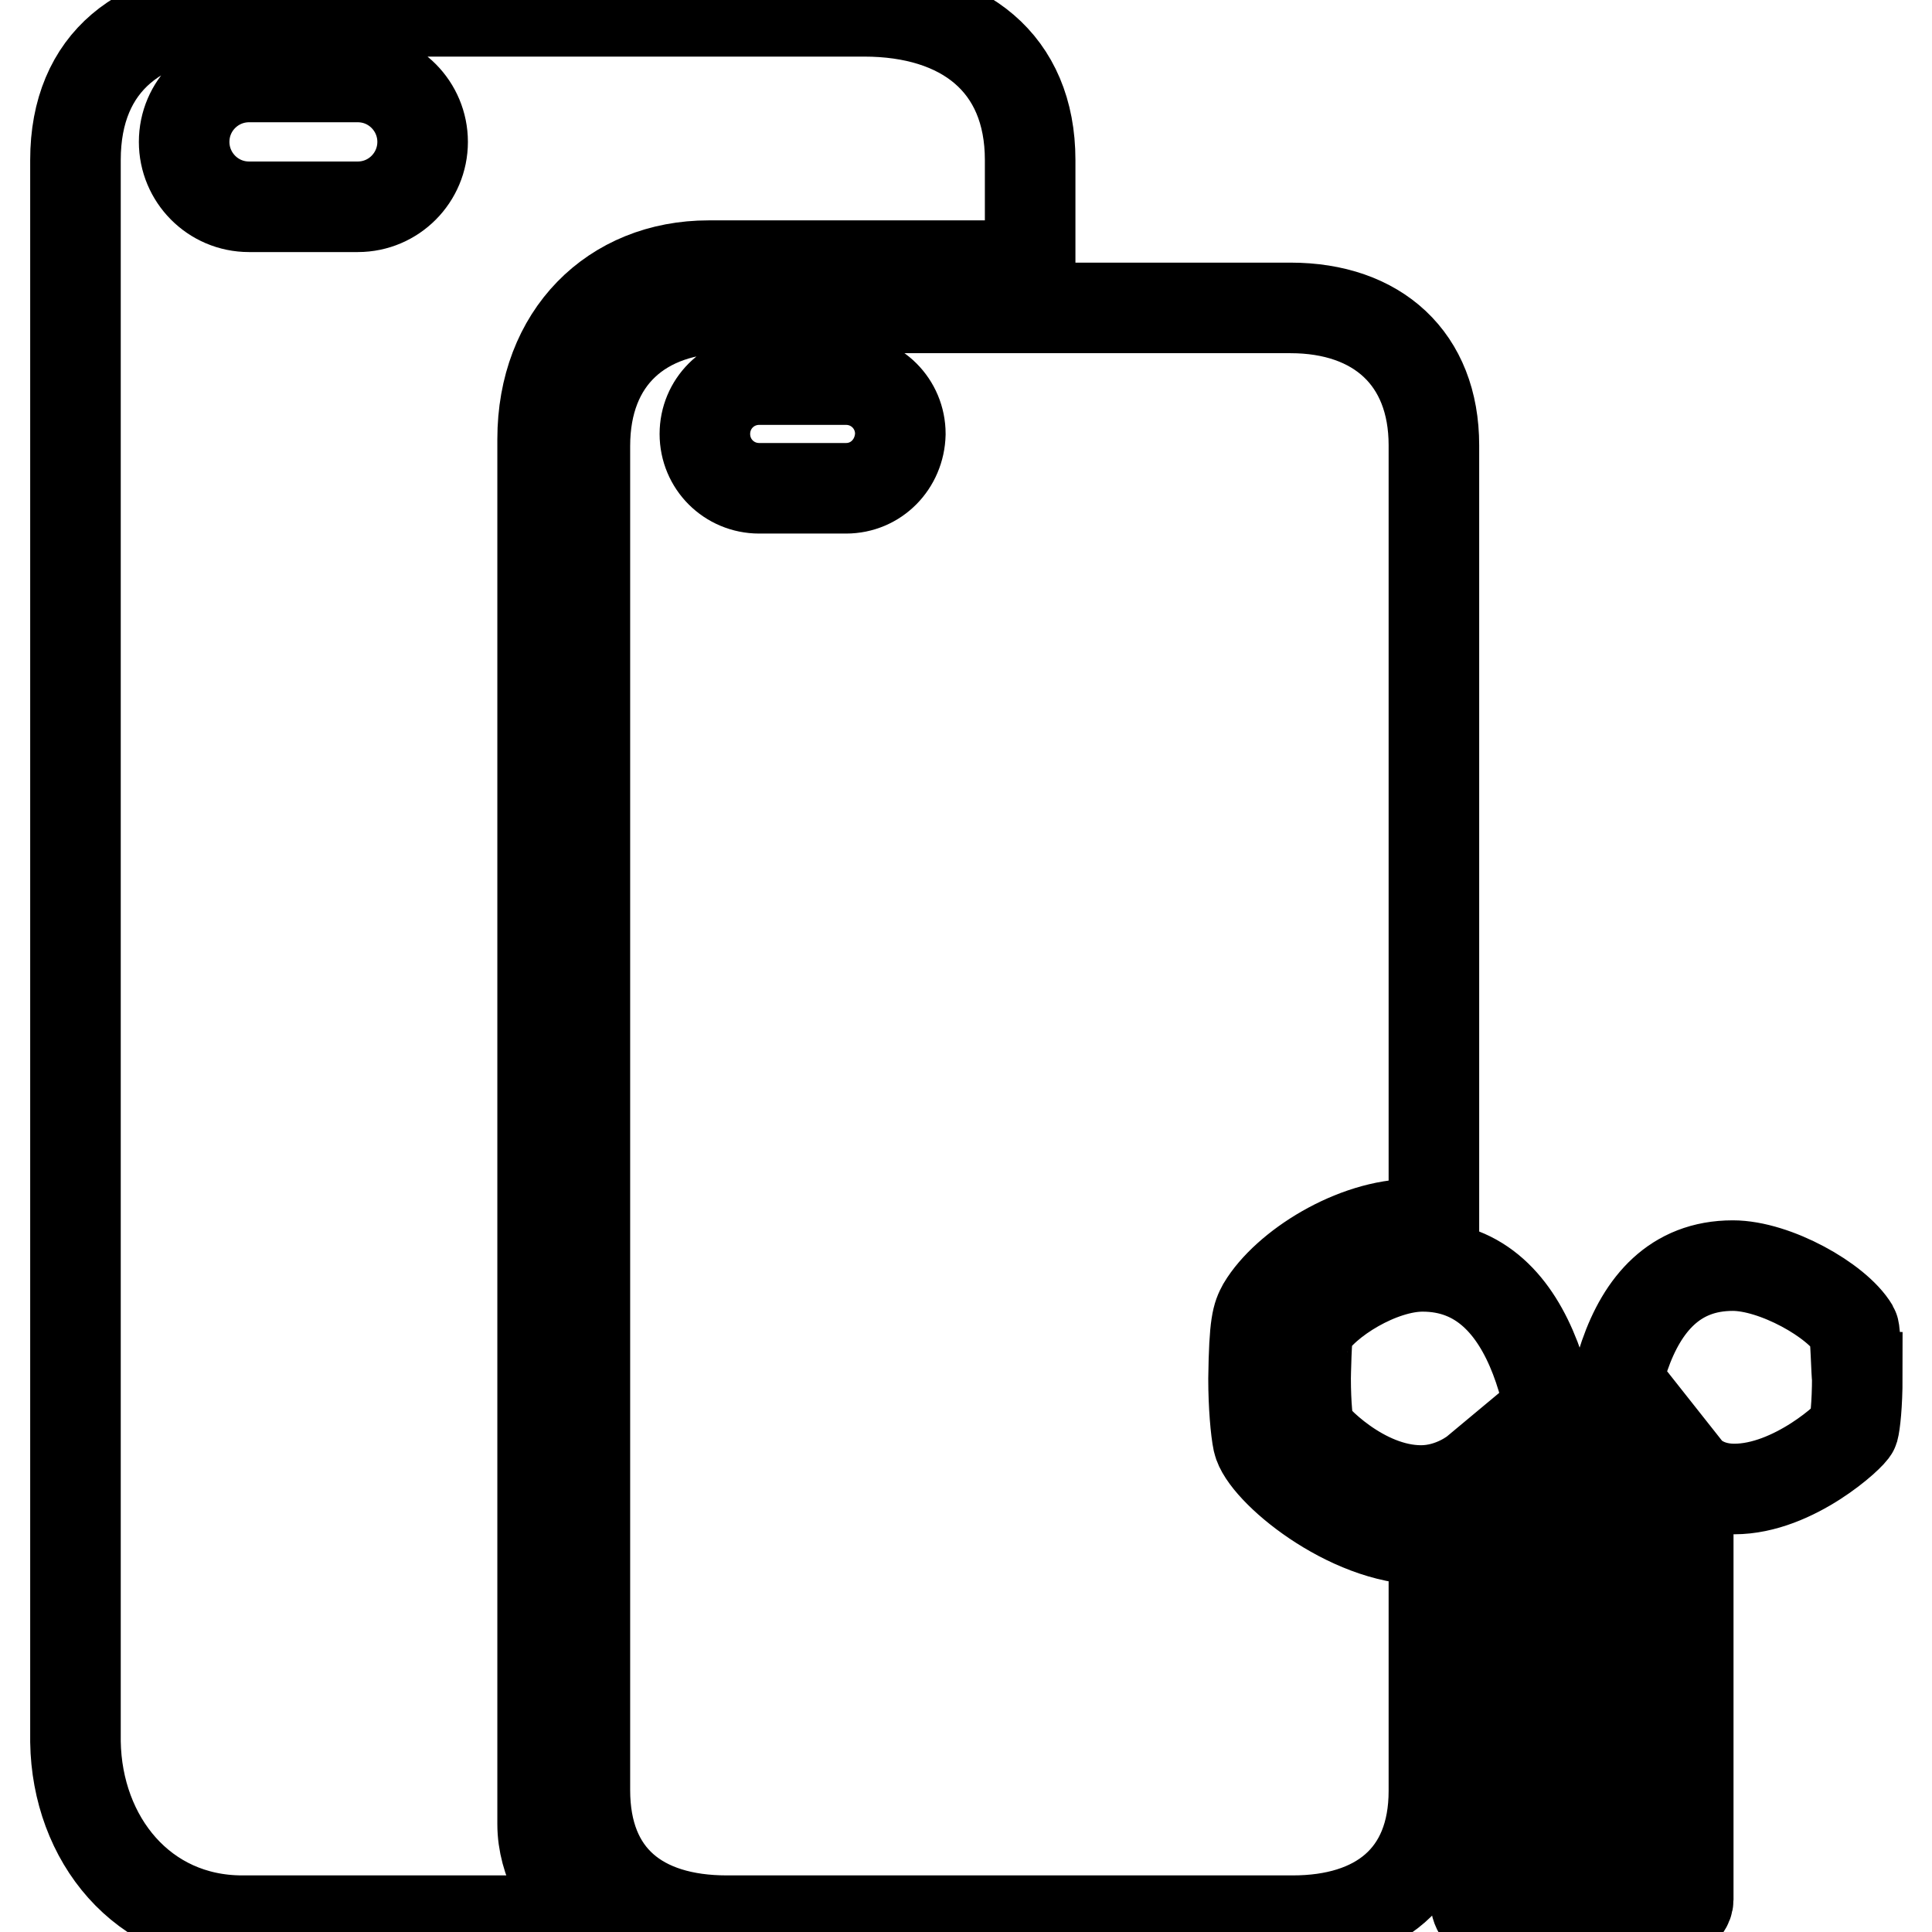 <?xml version="1.0" encoding="utf-8"?>
<!-- Svg Vector Icons : http://www.onlinewebfonts.com/icon -->
<!DOCTYPE svg PUBLIC "-//W3C//DTD SVG 1.1//EN" "http://www.w3.org/Graphics/SVG/1.1/DTD/svg11.dtd">
<svg version="1.1" xmlns="http://www.w3.org/2000/svg" xmlns:xlink="http://www.w3.org/1999/xlink" x="0px" y="0px" viewBox="0 0 256 256" enable-background="new 0 0 256 256" xml:space="preserve">
<g> <path stroke-width="12" fill-opacity="0" stroke="#000000"  d="M71.9,58.2c0-13.8,9.3-23,22-23h42.6V21.2c0-12.9-8.9-19.7-22-19.7H32.1C18.8,1.5,10,8.1,10,21.2v209.6 c0.2,12.9,8.9,23.7,22.1,23.7h45.3c-2.6-3.4-5.5-7.7-5.5-12.8V58.2z M47.4,27.4H33c-4.8,0-8.6-3.9-8.6-8.6c0-4.8,3.9-8.6,8.6-8.6 h14.4c4.8,0,8.6,3.9,8.6,8.6C56,23.5,52.2,27.4,47.4,27.4z M245.6,176c-2.2-3.7-10.4-8.3-16-8.3c-15.4,0-17.1,20.6-17.1,33.6 c0,5.4-0.1,50.4-0.1,50.4c0,1.5,1.4,2.8,2.9,2.8h4.6c1.5,0,3.8-1.3,3.8-2.8v-56.8c0,0,1.9,2.4,6.1,2.4c7.9,0,15.6-7.2,15.8-7.9 c0.2-0.7,0.5-3.3,0.5-6.9C246,182.5,245.9,176.5,245.6,176L245.6,176z M188.7,204c-10.1,0-21.2-9.3-22-13c-0.3-1.4-0.6-4.8-0.6-8.3 c0.1-7.4,0.5-8.3,1.2-9.6c3.1-5.2,12.1-10.9,20-10.9c0.3,0,2.3,0.1,2.7,0.1V59c0-11.5-7.5-18.2-19-18.2H96.5 c-11.5,0-19,6.7-19,18.3v178.1c0,11.5,7.3,17.3,18.8,17.3h75c11.2,0,18.7-5.7,18.7-17.2v-33.4h-0.1 C189.5,203.9,189.1,204,188.7,204L188.7,204z M112.1,64.7h-11.5c-4,0-7.2-3.2-7.2-7.2c0-4,3.2-7.2,7.2-7.2h11.5 c4,0,7.2,3.2,7.2,7.2C119.2,61.5,116.1,64.7,112.1,64.7z M188.5,167.8c-5.6,0-12.9,4.5-15.1,8.2c-0.3,0.5-0.4,6.6-0.4,6.6 c0,3.6,0.3,6.2,0.5,6.9c0.2,0.7,6.9,8,14.8,8c4.2,0,7.2-2.5,7.2-2.5v56.7c0,1.5,1.1,2.8,2.6,2.8h5.9c1.5,0,2.8-1.2,2.8-2.8v-49.8 C206.8,188.8,203.9,167.8,188.5,167.8z"/></g>
</svg>